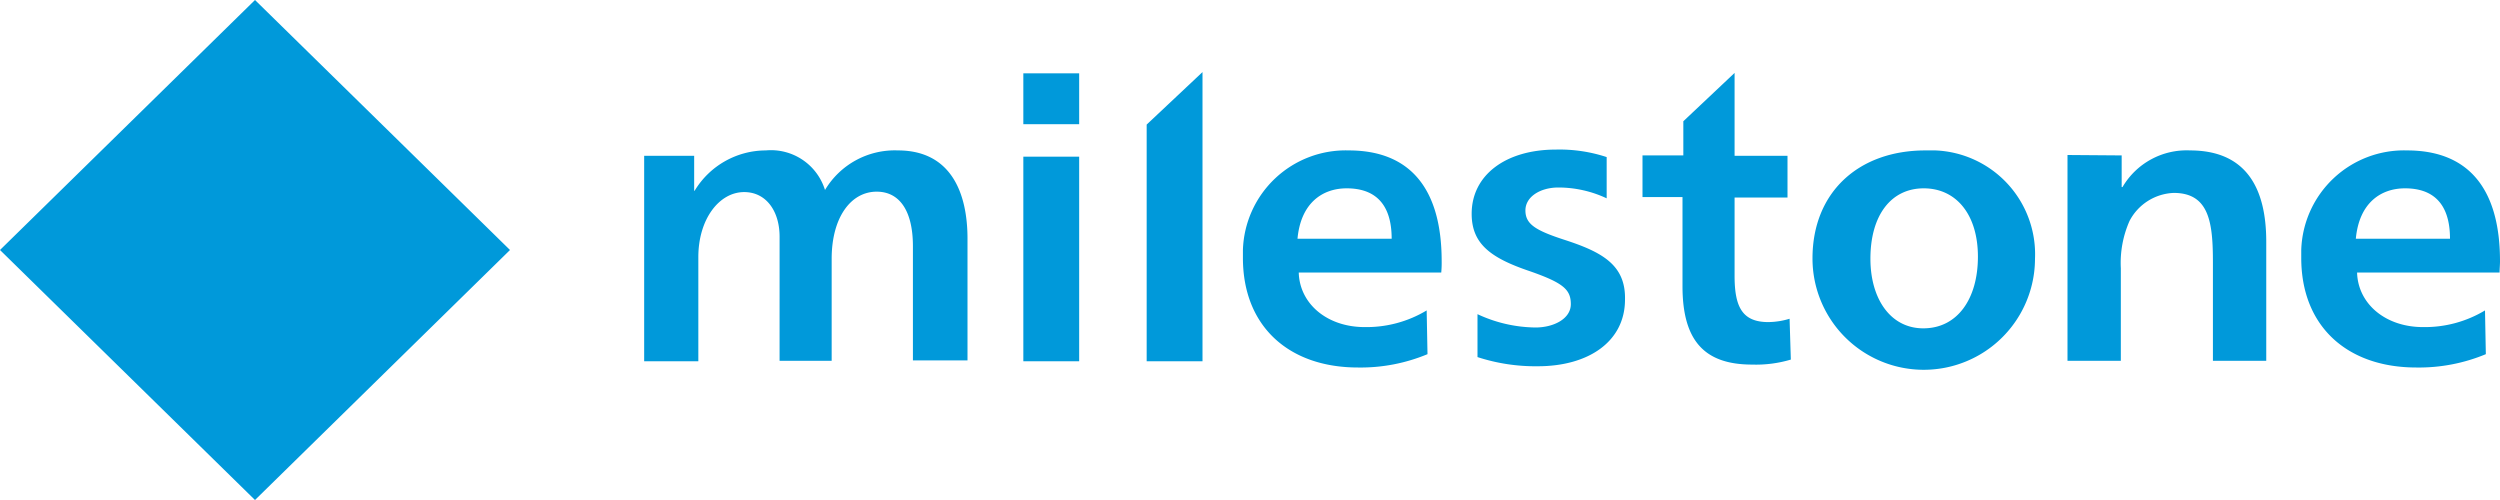 <svg xmlns="http://www.w3.org/2000/svg" viewBox="0 0 600 120"><defs><style>.cls-1{fill:#0099da;}</style></defs><g id="Layer_2" data-name="Layer 2"><g id="layer"><path id="logo_new_copy_2" data-name="logo new copy 2" class="cls-1" d="M275.2,86.7h13.4V17.3L275.2,29.9Zm-29.6,0H259V37.6H245.6Zm0-56.9H259V17.6H245.6V29.8Zm-30.1,6.3A19.49,19.49,0,0,0,198,45.6a13.57,13.57,0,0,0-14.2-9.5,20,20,0,0,0-17.1,9.7h-.1V37.4h-12V86.7h13v-25c0-9.1,5-15.6,11-15.6,5.3,0,8.5,4.6,8.5,10.7V86.6h12.5V62.1c0-9.9,4.6-16.1,10.8-16.1,5.5,0,8.7,4.6,8.7,13.1V86.5h13.1V57.7c.1-11.9-4.3-21.6-16.7-21.6Zm246.6,0C446,36.1,435,46.2,435,62a26.7,26.7,0,0,0,53.4.1,24.94,24.94,0,0,0-23.9-26Zm-.5,42.7c-7.9,0-12.7-7.1-12.7-16.7,0-10.5,5-16.9,12.8-16.9s13,6.3,13,16.4S469.8,78.8,461.6,78.8Zm64-42.7a17.83,17.83,0,0,0-16.2,8.8h-.2V37.3l-13-.1V86.6H509V64.4A24.89,24.89,0,0,1,511.1,53a12.51,12.51,0,0,1,10.6-6.7c8.6,0,9.4,7.3,9.4,16.7V86.6h12.8V58C543.9,44.9,538.9,36.1,525.6,36.1ZM424.4,77.3c-6.3,0-8.1-3.7-8.1-11.1V47.4H429v-10H416.3V17.5L404,29.1v8.2h-9.8v10h9.6V68.7c0,13,5.2,18.8,16.7,18.8a29.36,29.36,0,0,0,9.3-1.2l-.3-9.8A18.07,18.07,0,0,1,424.4,77.3ZM600,62.7c0-17.7-7.8-26.6-22.3-26.6A24.68,24.68,0,0,0,552.3,60v1.9c0,16.5,11.1,26.3,27.6,26.3A41.73,41.73,0,0,0,596.6,85l-.2-10.5a28,28,0,0,1-14.9,4c-9,0-15.6-5.6-15.8-13.1h34.2C599.9,64.5,600,63.6,600,62.7Zm-34.6-5.4c.8-8.7,6.1-12.1,11.8-12.1,6.4,0,10.8,3.3,10.8,12.1ZM346,62.7c0-17.7-7.8-26.6-22.3-26.6A24.68,24.68,0,0,0,298.3,60v1.9c0,16.5,11.1,26.3,27.6,26.3A41.73,41.73,0,0,0,342.6,85l-.2-10.5a28,28,0,0,1-14.9,4c-9,0-15.6-5.6-15.8-13.1h34.2a24.37,24.37,0,0,0,.1-2.7Zm-34.6-5.4c.8-8.7,6.1-12.1,11.8-12.1,6.4,0,10.8,3.3,10.8,12.1Zm64.2.3c-7.1-2.3-9.5-3.8-9.5-7.1S369.7,45,374,45a27.3,27.3,0,0,1,11.6,2.6V37.7a36.11,36.11,0,0,0-12.2-1.8c-12,0-20.2,6.1-20.2,15.4,0,7.2,4.5,10.6,14,13.8,8,2.8,9.8,4.4,9.8,7.9s-4.1,5.6-8.5,5.6a33.65,33.65,0,0,1-13.9-3.2V85.7a44.78,44.78,0,0,0,14.5,2.2c12.1,0,20.9-5.9,20.9-16,.2-8.3-5.5-11.4-14.4-14.3ZM61.2,120,0,60,61.2,0l61.2,60Z"/></g></g></svg>